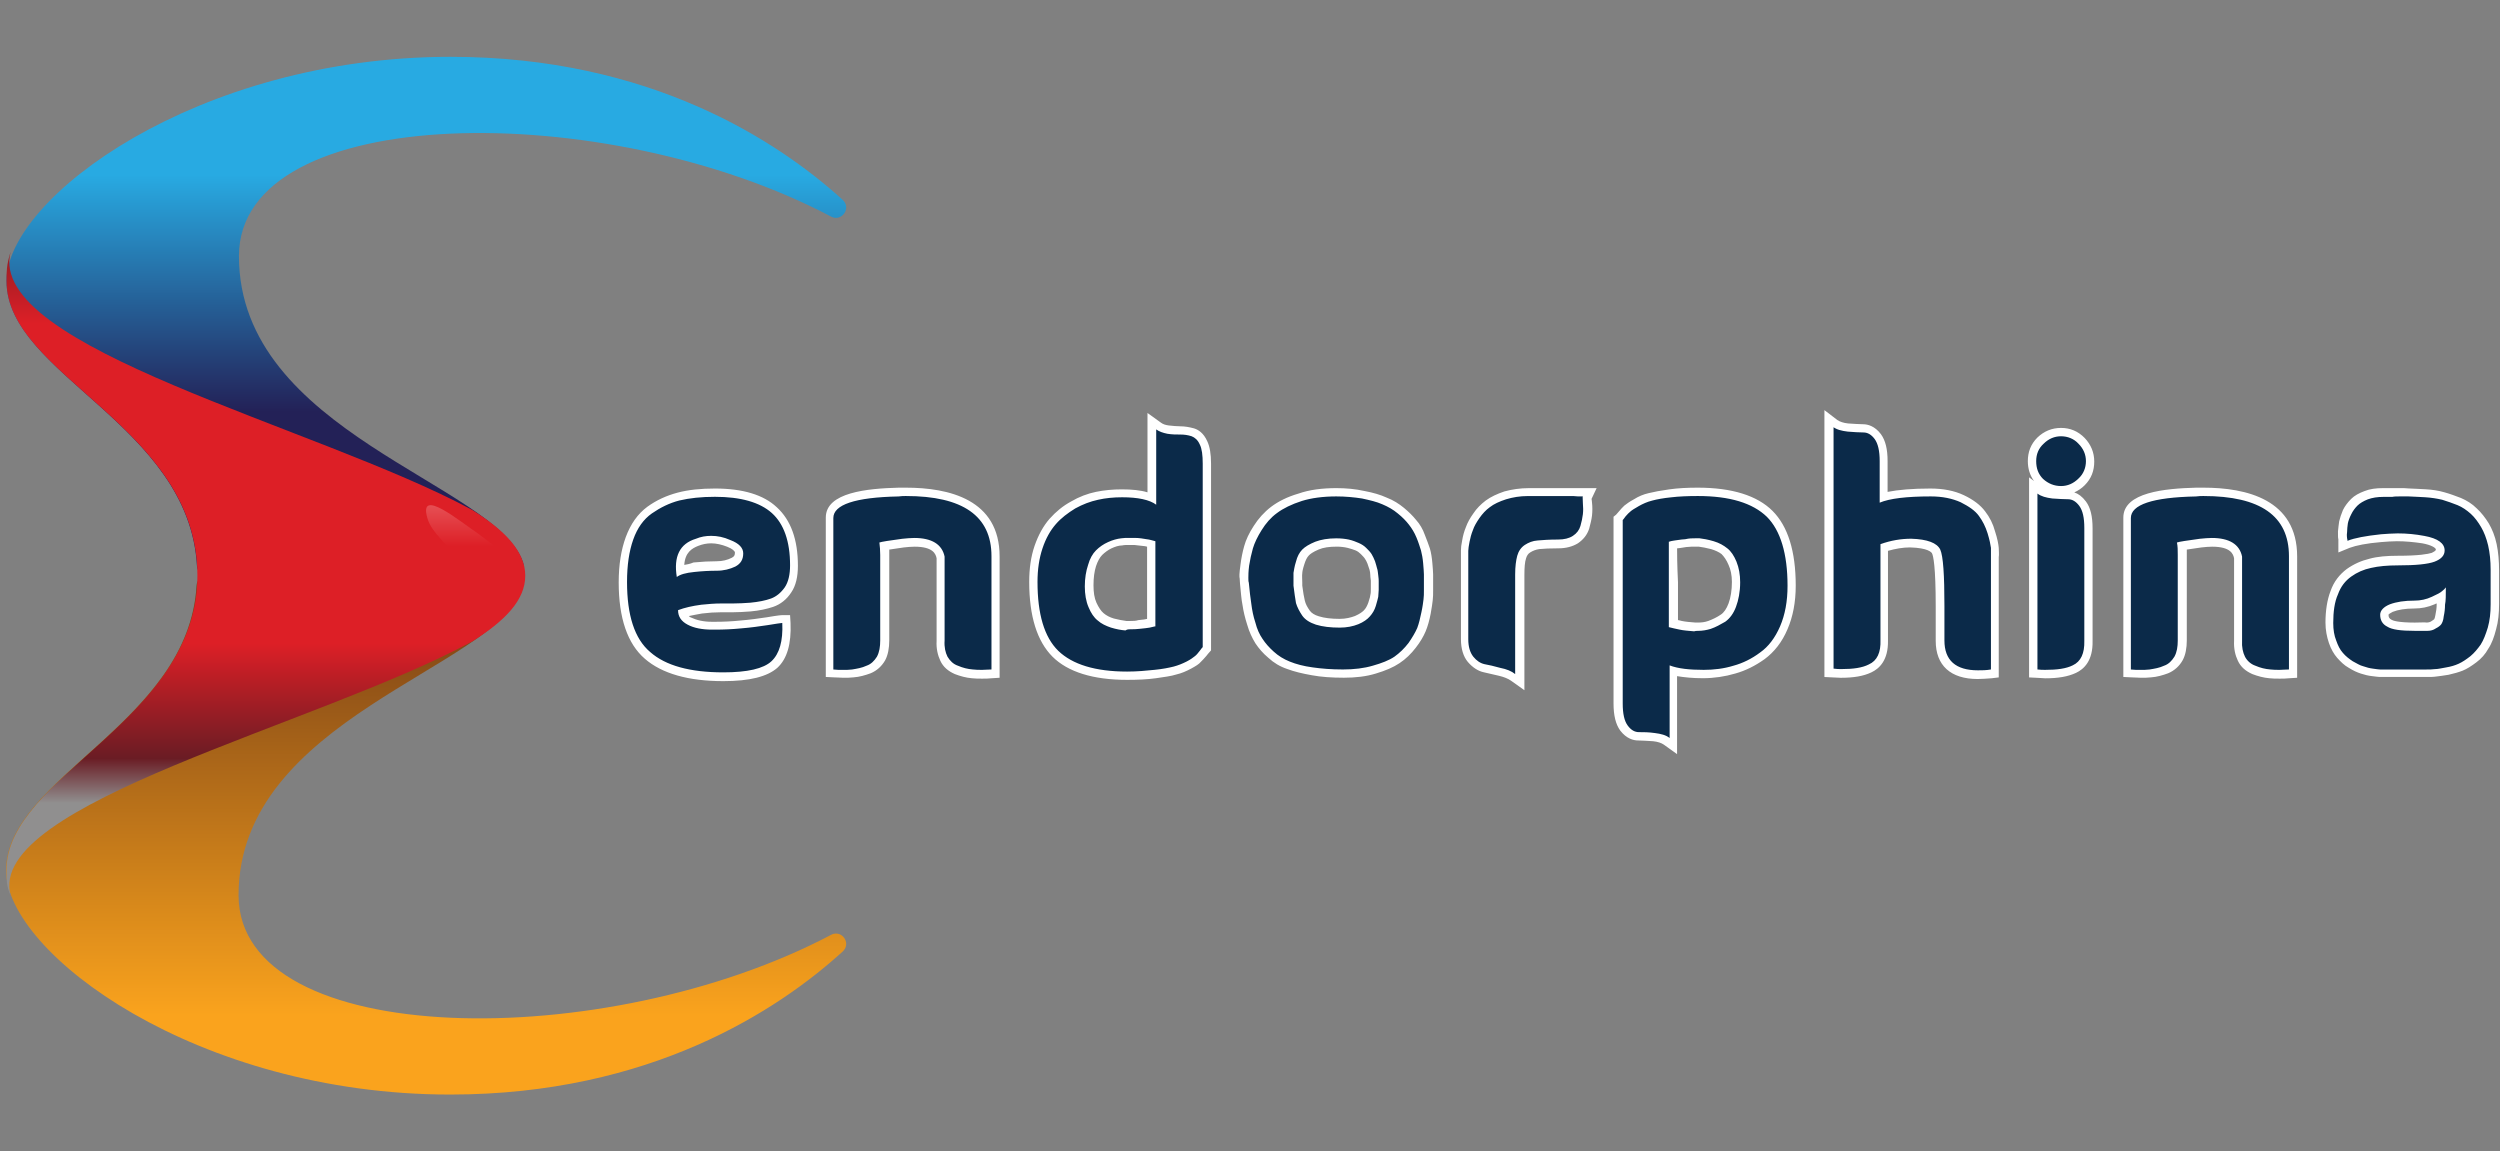 <?xml version="1.0" encoding="utf-8"?>
<!-- Generator: Adobe Illustrator 16.0.0, SVG Export Plug-In . SVG Version: 6.00 Build 0)  -->
<!DOCTYPE svg PUBLIC "-//W3C//DTD SVG 1.1//EN" "http://www.w3.org/Graphics/SVG/1.1/DTD/svg11.dtd">
<svg version="1.1" id="endorphina" xmlns="http://www.w3.org/2000/svg" xmlns:xlink="http://www.w3.org/1999/xlink" x="0px" y="0px"
	 width="75.99px" height="34.996px" viewBox="0 0 75.99 34.996" enable-background="new 0 0 75.99 34.996" xml:space="preserve">
<rect x="0" y="0" width="75.99" height="34.996" fill="#808080" stroke="none"/>
<g id="endorphina_1_">
	
		<linearGradient id="XMLID_2_" gradientUnits="userSpaceOnUse" x1="5625.162" y1="-7858.781" x2="5625.162" y2="-7557.609" gradientTransform="matrix(0.052 0 0 -0.052 -281.6 -394.024)">
		<stop  offset="0.135" style="stop-color:#232157"/>
		<stop  offset="0.595" style="stop-color:#28AAE2"/>
	</linearGradient>
	<path id="XMLID_935_" fill="url(#XMLID_2_)" d="M25.266,6.586c0.314,0.162,0.619-0.252,0.354-0.506
		C23.65,4.29,19.764,1.727,13.696,1.727C6,1.727,0.197,6.019,0.197,8.541c0,2.837,5.551,4.353,5.79,8.668
		C6,17.374,6.126,17.498,6.291,17.498h9.31c0.215,0,0.366-0.214,0.291-0.416c-0.833-2.396-8.629-3.925-8.629-9.298
		C7.263,3.078,18.416,2.965,25.266,6.586z"/>
	
		<linearGradient id="XMLID_3_" gradientUnits="userSpaceOnUse" x1="5625.036" y1="7508.429" x2="5625.036" y2="7813.549" gradientTransform="matrix(0.052 0 0 0.052 -281.6 -375.444)">
		<stop  offset="0" style="stop-color:#908F8F"/>
		<stop  offset="0" style="stop-color:#908F8F"/>
		<stop  offset="0" style="stop-color:#572614"/>
		<stop  offset="1" style="stop-color:#FAA31D"/>
	</linearGradient>
	<path id="XMLID_936_" fill="url(#XMLID_3_)" d="M25.266,28.413c0.314-0.164,0.619,0.25,0.354,0.504
		c-1.969,1.793-5.855,4.353-11.936,4.353c-7.696,0-13.5-4.292-13.5-6.813c0-2.838,5.552-4.466,5.792-8.668
		c0.012-0.163,0.139-0.29,0.302-0.29h9.312c0.214,0,0.366,0.215,0.29,0.417c-0.833,2.397-8.629,3.925-8.629,9.298
		C7.263,31.919,18.416,32.032,25.266,28.413z"/>
	
		<linearGradient id="XMLID_4_" gradientUnits="userSpaceOnUse" x1="5532.024" y1="7689.483" x2="5532.024" y2="7316.015" gradientTransform="matrix(0.052 0 0 0.052 -281.6 -375.444)">
		<stop  offset="0" style="stop-color:#908F8F"/>
		<stop  offset="0.07" style="stop-color:#6A1C24"/>
		<stop  offset="0.25" style="stop-color:#DD1F26"/>
		<stop  offset="0.75" style="stop-color:#DD1F26"/>
		<stop  offset="0.93" style="stop-color:#6A1C24"/>
	</linearGradient>
	<path id="XMLID_937_" fill="url(#XMLID_4_)" d="M0.323,7.656C0.197,8.038,0.197,8.29,0.197,8.541C0.197,11.444,6,12.958,6,17.498
		c0,4.417-5.803,6.057-5.803,8.958c0,0.254,0,0.503,0.125,0.757c-0.756-2.776,9.323-5.171,13.991-7.695
		c0.013,0,0.013-0.012,0.026-0.012c1.009-0.631,1.627-1.262,1.627-2.008c0-0.743-0.63-1.386-1.627-2.007
		c-0.013,0-0.013-0.012-0.026-0.012C9.634,12.958-0.434,10.56,0.323,7.656z"/>
	
		<linearGradient id="XMLID_5_" gradientUnits="userSpaceOnUse" x1="5650.301" y1="7539.374" x2="5650.301" y2="7462.957" gradientTransform="matrix(0.052 0 0 0.052 -281.6 -375.444)">
		<stop  offset="0" style="stop-color:#DD1F26"/>
		<stop  offset="1" style="stop-color:#F9B8B8"/>
	</linearGradient>
	<path id="XMLID_938_" fill="url(#XMLID_5_)" d="M13.482,19.025c-0.454,0.706,0.466,0.113,1.059-0.202
		c0.013,0,0.013-0.012,0.013-0.012c0.644-0.405,1.047-0.808,1.047-1.287c0-0.48-0.403-0.81-1.047-1.287l-0.013-0.012
		c-0.554-0.367-1.829-1.44-1.552-0.48C13.255,16.678,14.857,16.917,13.482,19.025z"/>
	<g id="XMLID_1390_">
		<path id="XMLID_381_" fill="#0B2A49" d="M50.662,22.531c-0.088-0.062-0.229-0.113-0.391-0.125
			c-0.176-0.012-0.342-0.025-0.469-0.025c-0.174,0-0.314-0.087-0.441-0.252c-0.113-0.162-0.174-0.402-0.174-0.746v-5.638
			l0.037-0.037c0.012-0.015,0.037-0.038,0.074-0.102c0.063-0.077,0.113-0.127,0.166-0.176c0.049-0.038,0.137-0.102,0.264-0.18
			c0.127-0.075,0.277-0.136,0.428-0.174c0.152-0.037,0.354-0.075,0.607-0.104c0.252-0.037,0.541-0.047,0.844-0.047
			c0.998,0,1.742,0.226,2.184,0.668c0.439,0.44,0.668,1.172,0.668,2.182c0,0.491-0.074,0.92-0.24,1.272
			c-0.162,0.367-0.379,0.659-0.656,0.847c-0.264,0.188-0.555,0.339-0.855,0.429c-0.305,0.09-0.619,0.142-0.945,0.142
			c-0.367,0-0.67-0.028-0.908-0.09v2.282L50.662,22.531z M50.854,18.95c0.074,0.012,0.135,0.037,0.211,0.052
			c0.115,0.01,0.254,0.037,0.43,0.047c0.039,0,0.064,0,0.102,0c0.127,0,0.24-0.01,0.354-0.047c0.139-0.052,0.277-0.115,0.404-0.202
			c0.113-0.075,0.213-0.217,0.289-0.394c0.076-0.188,0.113-0.428,0.113-0.705c0-0.215-0.037-0.417-0.113-0.567
			c-0.076-0.165-0.152-0.277-0.24-0.367c-0.086-0.075-0.213-0.139-0.363-0.188c-0.166-0.052-0.305-0.075-0.406-0.075
			c-0.037,0-0.074,0-0.111,0c-0.09,0-0.18,0-0.293,0.012c-0.164,0.012-0.264,0.026-0.301,0.038c-0.025,0-0.051,0.012-0.074,0.012
			c0,0.127,0,0.442,0,1.148V18.95z M46.006,20.602c-0.1-0.075-0.24-0.127-0.402-0.176c-0.176-0.05-0.342-0.088-0.469-0.113
			c-0.164-0.026-0.301-0.125-0.414-0.266c-0.115-0.151-0.178-0.354-0.178-0.617v-2.536c0-0.037,0-0.089,0-0.164
			c0-0.076,0.014-0.165,0.037-0.292c0.025-0.125,0.051-0.25,0.104-0.377c0.049-0.127,0.113-0.254,0.211-0.391
			c0.104-0.141,0.217-0.254,0.354-0.367c0.141-0.099,0.314-0.188,0.531-0.251c0.215-0.063,0.443-0.102,0.707-0.102h1.867
			l-0.09,0.165c0,0.012,0,0.061,0.016,0.15c0.012,0.127,0.012,0.254,0,0.367c-0.016,0.112-0.039,0.24-0.076,0.376
			c-0.051,0.153-0.141,0.278-0.277,0.382c-0.141,0.087-0.314,0.136-0.518,0.136c-0.254,0-0.457,0.015-0.594,0.026
			c-0.127,0.012-0.24,0.063-0.328,0.125c-0.09,0.065-0.15,0.141-0.178,0.254c-0.037,0.127-0.049,0.301-0.049,0.529v3.279
			L46.006,20.602z M21.998,20.553c-1.035,0-1.816-0.215-2.309-0.643c-0.506-0.431-0.756-1.186-0.756-2.221
			c0-0.519,0.061-0.96,0.201-1.327c0.139-0.365,0.34-0.654,0.605-0.856c0.264-0.188,0.555-0.33,0.883-0.405
			c0.316-0.075,0.682-0.112,1.109-0.112c0.809,0,1.426,0.176,1.818,0.531c0.391,0.354,0.592,0.918,0.592,1.676
			c0,0.303-0.063,0.543-0.178,0.733c-0.125,0.188-0.289,0.327-0.49,0.391c-0.178,0.062-0.404,0.099-0.656,0.127
			c-0.178,0.01-0.365,0.023-0.543,0.023c-0.063,0-0.139,0-0.201,0c-0.051,0-0.102,0-0.166,0c-0.188,0-0.377,0.015-0.578,0.038
			c-0.229,0.025-0.418,0.063-0.58,0.127c0.023,0.099,0.088,0.177,0.213,0.24c0.178,0.087,0.404,0.137,0.695,0.137h0.088
			c0.264,0,0.529-0.01,0.781-0.038c0.277-0.023,0.557-0.062,0.807-0.099c0.342-0.052,0.43-0.063,0.455-0.063h0.127v0.124
			c0.025,0.582-0.102,1.012-0.365,1.262C23.273,20.438,22.768,20.553,21.998,20.553z M21.607,16.399
			c-0.139,0-0.291,0.028-0.43,0.078c-0.367,0.124-0.529,0.416-0.506,0.858c0.115-0.037,0.24-0.065,0.406-0.089
			c0.238-0.026,0.479-0.038,0.691-0.038c0.189,0,0.367-0.038,0.506-0.113c0.127-0.065,0.178-0.152,0.164-0.291
			c0-0.113-0.102-0.215-0.314-0.29C21.959,16.438,21.783,16.399,21.607,16.399z M34.248,20.541c-0.996,0-1.74-0.229-2.182-0.669
			c-0.443-0.442-0.67-1.176-0.67-2.183c0-0.391,0.051-0.746,0.164-1.062c0.102-0.315,0.252-0.581,0.43-0.783
			c0.176-0.2,0.391-0.365,0.631-0.504c0.24-0.127,0.479-0.226,0.719-0.277c0.238-0.05,0.492-0.075,0.756-0.075
			c0.393,0,0.697,0.052,0.908,0.139v-2.322l0.203,0.153c0.074,0.049,0.178,0.087,0.303,0.113c0.139,0.012,0.266,0.026,0.365,0.026
			c0.127,0,0.254,0.023,0.381,0.061c0.137,0.052,0.25,0.153,0.326,0.315c0.064,0.153,0.102,0.355,0.102,0.63v5.642l-0.037,0.038
			c-0.014,0.012-0.037,0.037-0.076,0.099c-0.064,0.078-0.113,0.127-0.164,0.179c-0.053,0.05-0.139,0.099-0.266,0.174
			c-0.125,0.078-0.275,0.127-0.428,0.165c-0.154,0.038-0.355,0.075-0.605,0.104C34.842,20.526,34.564,20.541,34.248,20.541z
			 M34.313,16.451c-0.076,0-0.15,0-0.217,0.015c-0.113,0.012-0.24,0.049-0.365,0.099c-0.125,0.052-0.229,0.127-0.314,0.229
			c-0.088,0.087-0.164,0.214-0.215,0.391c-0.063,0.176-0.088,0.378-0.088,0.618c0,0.226,0.037,0.417,0.1,0.579
			c0.064,0.165,0.152,0.277,0.24,0.367c0.102,0.089,0.215,0.15,0.365,0.188c0.152,0.052,0.291,0.076,0.404,0.076
			c0.053,0,0.09,0,0.139,0c0.078,0,0.164,0,0.252-0.01c0.18-0.015,0.266-0.04,0.303-0.04c0.027,0,0.051-0.012,0.078-0.012
			c0-0.127,0-0.442,0-1.148v-1.249c-0.051-0.012-0.115-0.026-0.164-0.038c-0.09-0.012-0.217-0.025-0.354-0.037
			C34.426,16.451,34.373,16.451,34.313,16.451z M60.1,20.503c-0.367,0-0.656-0.089-0.857-0.269
			c-0.201-0.174-0.305-0.439-0.305-0.767v-1.05c0.014-1.147-0.063-1.538-0.125-1.663c-0.076-0.153-0.342-0.24-0.783-0.252
			c-0.264,0-0.527,0.05-0.795,0.137v2.828c0.014,0.428-0.125,0.72-0.43,0.856c-0.213,0.102-0.518,0.15-0.881,0.15
			c-0.076,0-0.164,0-0.24-0.009l-0.113-0.015v-7.734l0.199,0.139c0.09,0.061,0.229,0.113,0.393,0.127
			c0.178,0.012,0.342,0.023,0.469,0.023c0.174,0,0.316,0.089,0.439,0.254c0.115,0.163,0.178,0.402,0.178,0.744v1.096
			c0.328-0.087,0.795-0.136,1.426-0.136c0.367,0,0.693,0.061,0.959,0.188c0.264,0.127,0.467,0.278,0.594,0.454
			c0.125,0.163,0.211,0.354,0.277,0.567c0.061,0.217,0.1,0.367,0.1,0.466c0.014,0.104,0.014,0.19,0,0.266v3.546l-0.113,0.015
			C60.363,20.489,60.227,20.503,60.1,20.503z M69.309,20.475c-0.113,0-0.215,0-0.301-0.009c-0.166-0.015-0.33-0.052-0.48-0.116
			c-0.18-0.063-0.303-0.176-0.379-0.341c-0.076-0.15-0.115-0.327-0.102-0.556v-2.521c-0.023-0.127-0.113-0.454-0.795-0.454
			c-0.1,0-0.227,0.012-0.338,0.025c-0.316,0.038-0.48,0.062-0.57,0.087c0.014,0.088,0.014,0.177,0.014,0.278v2.6
			c0.012,0.214-0.025,0.404-0.113,0.541c-0.088,0.15-0.215,0.266-0.381,0.341c-0.15,0.064-0.314,0.102-0.479,0.116
			c-0.088,0.009-0.189,0.009-0.303,0.009c-0.088,0-0.176,0-0.277-0.009l-0.113-0.015V15.72c0-0.506,0.668-0.755,2.107-0.783
			c0.076,0,0.139,0,0.213,0c1.805,0,2.725,0.658,2.725,1.957v3.558l-0.113,0.015C69.486,20.475,69.398,20.475,69.309,20.475z
			 M29.869,20.475c-0.111,0-0.213,0-0.301-0.009c-0.164-0.015-0.328-0.052-0.48-0.116c-0.176-0.063-0.303-0.176-0.377-0.341
			c-0.078-0.15-0.115-0.327-0.102-0.556v-2.521c-0.025-0.127-0.115-0.454-0.795-0.454c-0.102,0-0.229,0.012-0.342,0.025
			c-0.314,0.038-0.479,0.062-0.566,0.087c0.012,0.088,0.012,0.177,0.012,0.278v2.6c0.014,0.214-0.025,0.404-0.113,0.541
			c-0.088,0.15-0.215,0.266-0.379,0.341c-0.15,0.064-0.314,0.102-0.479,0.116c-0.09,0.009-0.189,0.009-0.303,0.009
			c-0.088,0-0.176,0-0.277-0.009l-0.115-0.015V15.72c0-0.506,0.67-0.755,2.107-0.783c0.076,0,0.139,0,0.215,0
			c1.805,0,2.725,0.658,2.725,1.957v3.558l-0.113,0.015C30.047,20.475,29.959,20.475,29.869,20.475z M62.17,20.475
			c-0.078,0-0.164,0-0.24-0.009l-0.115-0.015v-5.715l0.203,0.139c0.086,0.062,0.229,0.113,0.391,0.127
			c0.176,0.012,0.34,0.023,0.467,0.023c0.174,0,0.316,0.09,0.443,0.254c0.113,0.163,0.174,0.402,0.174,0.744v3.43
			c0.014,0.429-0.127,0.721-0.428,0.859C62.838,20.426,62.535,20.475,62.17,20.475L62.17,20.475z M72.451,20.475
			c-0.027,0-0.051,0-0.104,0c-0.037,0-0.113-0.009-0.225-0.023c-0.113-0.014-0.215-0.037-0.316-0.075s-0.213-0.09-0.34-0.165
			c-0.125-0.075-0.238-0.176-0.328-0.277c-0.09-0.113-0.164-0.252-0.227-0.416c-0.064-0.177-0.088-0.365-0.088-0.567
			c0-0.367,0.049-0.668,0.137-0.923c0.104-0.263,0.254-0.466,0.441-0.604c0.191-0.139,0.404-0.239,0.645-0.289
			c0.227-0.052,0.504-0.075,0.834-0.075c0.529,0,0.893-0.038,1.072-0.104c0.211-0.075,0.211-0.174,0.211-0.212
			c0-0.179-0.277-0.266-0.516-0.315c-0.25-0.052-0.518-0.077-0.795-0.077c-0.162,0-0.326,0.012-0.49,0.025
			c-0.455,0.038-0.781,0.102-0.998,0.188l-0.178,0.063v-0.19c0-0.01,0-0.023-0.012-0.047c0-0.028-0.014-0.078-0.014-0.217
			c0-0.099,0.014-0.188,0.025-0.277c0.012-0.09,0.051-0.188,0.102-0.302c0.053-0.115,0.127-0.228,0.217-0.304
			c0.088-0.087,0.211-0.152,0.365-0.214c0.15-0.052,0.326-0.089,0.516-0.089h0.266c0.076,0,0.164,0,0.252,0s0.178,0,0.266,0
			c0.176,0.014,0.352,0.014,0.518,0.025c0.176,0.012,0.363,0.038,0.529,0.087c0.164,0.052,0.328,0.104,0.48,0.165
			c0.164,0.063,0.314,0.165,0.441,0.292c0.125,0.124,0.252,0.264,0.338,0.428c0.102,0.165,0.18,0.365,0.229,0.593
			c0.051,0.227,0.076,0.492,0.076,0.77v1.033c0,0.266-0.025,0.518-0.088,0.734c-0.064,0.226-0.141,0.402-0.229,0.555
			c-0.086,0.137-0.201,0.277-0.34,0.377c-0.139,0.112-0.264,0.188-0.377,0.239c-0.115,0.052-0.254,0.09-0.404,0.128
			c-0.15,0.023-0.266,0.052-0.354,0.052c-0.074,0.009-0.178,0.009-0.291,0.009H72.451z M74.217,18.131
			c-0.053,0.038-0.127,0.076-0.252,0.125c-0.176,0.075-0.365,0.113-0.566,0.113c-0.293,0-0.533,0.037-0.707,0.101
			c-0.217,0.09-0.217,0.177-0.217,0.203c0,0.112,0.053,0.202,0.15,0.263c0.076,0.052,0.279,0.104,0.773,0.104
			c0.164,0,0.301,0,0.391,0c0.074,0,0.139-0.027,0.201-0.052c0.088-0.052,0.113-0.075,0.125-0.089c0,0,0.025-0.038,0.049-0.174
			c0.029-0.115,0.041-0.229,0.041-0.344C74.205,18.306,74.217,18.23,74.217,18.131z M40.809,20.475
			c-0.354,0-0.668-0.023-0.945-0.061c-0.279-0.053-0.518-0.102-0.719-0.18c-0.201-0.075-0.381-0.188-0.531-0.314
			c-0.15-0.137-0.277-0.278-0.367-0.414c-0.1-0.142-0.174-0.315-0.238-0.532c-0.063-0.202-0.1-0.391-0.127-0.579
			c-0.025-0.176-0.049-0.404-0.074-0.645c0-0.037-0.012-0.087-0.012-0.15c0-0.075,0-0.202,0.023-0.391
			c0.025-0.188,0.063-0.379,0.113-0.541c0.051-0.179,0.152-0.381,0.277-0.584c0.141-0.211,0.305-0.402,0.494-0.555
			c0.201-0.15,0.465-0.278,0.795-0.391c0.326-0.099,0.705-0.15,1.109-0.15c0.287,0,0.566,0.025,0.805,0.063
			c0.256,0.049,0.469,0.112,0.646,0.19c0.188,0.075,0.352,0.174,0.49,0.301c0.139,0.113,0.266,0.24,0.355,0.354
			c0.1,0.112,0.174,0.266,0.238,0.428c0.063,0.153,0.115,0.292,0.139,0.405c0.037,0.112,0.063,0.254,0.076,0.416
			c0.014,0.153,0.025,0.266,0.025,0.341s0,0.177,0,0.302c0,0.112,0,0.179,0,0.19c0,0.101,0,0.2-0.012,0.277
			c-0.014,0.087-0.027,0.214-0.064,0.402c-0.037,0.19-0.078,0.354-0.139,0.506c-0.063,0.153-0.15,0.315-0.291,0.478
			c-0.125,0.179-0.287,0.33-0.467,0.442c-0.176,0.113-0.404,0.217-0.691,0.292C41.465,20.426,41.15,20.475,40.809,20.475z
			 M40.633,16.503c-0.24,0-0.443,0.038-0.594,0.099c-0.15,0.066-0.277,0.128-0.34,0.203c-0.064,0.075-0.127,0.179-0.164,0.314
			c-0.037,0.142-0.063,0.24-0.063,0.315s0,0.179,0,0.304v0.087c0.012,0.202,0.037,0.367,0.074,0.494
			c0.025,0.113,0.088,0.227,0.162,0.339c0.078,0.104,0.191,0.179,0.344,0.229c0.162,0.049,0.391,0.075,0.668,0.075
			c0.203,0,0.377-0.026,0.518-0.087c0.137-0.063,0.24-0.127,0.303-0.202s0.111-0.177,0.15-0.278
			c0.051-0.139,0.064-0.216,0.064-0.254c0-0.062,0.01-0.125,0.01-0.188v-0.251c0-0.038,0-0.102-0.01-0.177
			c0-0.075-0.014-0.139-0.027-0.188c-0.01-0.052-0.037-0.127-0.061-0.202c-0.027-0.075-0.053-0.127-0.09-0.179
			c-0.037-0.05-0.09-0.113-0.137-0.162c-0.066-0.05-0.127-0.102-0.191-0.14c-0.076-0.037-0.164-0.063-0.266-0.089
			C40.871,16.515,40.76,16.503,40.633,16.503z M62.648,14.898c-0.24,0-0.455-0.087-0.631-0.249
			c-0.178-0.179-0.252-0.393-0.252-0.633c0-0.238,0.086-0.454,0.264-0.619c0.178-0.174,0.379-0.264,0.619-0.264
			c0.238,0,0.453,0.089,0.617,0.264c0.178,0.179,0.264,0.381,0.264,0.619c0,0.24-0.086,0.455-0.264,0.619
			C63.102,14.812,62.898,14.898,62.648,14.898z"/>
		<path id="XMLID_349_" fill="#FFFFFF" d="M55.709,12.969c0.113,0.089,0.264,0.127,0.453,0.15c0.191,0.014,0.342,0.026,0.479,0.026
			c0.127,0,0.24,0.063,0.344,0.203c0.098,0.139,0.15,0.353,0.15,0.668v1.263c0.301-0.127,0.818-0.19,1.553-0.19
			c0.354,0,0.654,0.063,0.908,0.177c0.25,0.127,0.439,0.254,0.555,0.416c0.113,0.153,0.201,0.327,0.264,0.529
			c0.063,0.203,0.09,0.354,0.102,0.442c0,0.102,0,0.177,0,0.252v3.444c-0.139,0.026-0.277,0.026-0.393,0.026
			c-0.68,0-1.021-0.304-1.021-0.908c0-0.266,0-0.607,0-1.05c0-0.932-0.037-1.513-0.127-1.713c-0.1-0.202-0.391-0.314-0.881-0.329
			c-0.314,0-0.621,0.052-0.936,0.165v2.912c0.014,0.379-0.1,0.631-0.354,0.744c-0.201,0.104-0.479,0.141-0.832,0.141
			c-0.076,0-0.15,0-0.24-0.014v-7.355 M35.131,13.044c0.102,0.075,0.217,0.113,0.354,0.141c0.141,0.023,0.266,0.023,0.391,0.023
			c0.115,0,0.229,0.014,0.344,0.052c0.098,0.038,0.188,0.113,0.248,0.25c0.066,0.127,0.09,0.33,0.09,0.583v5.576
			c-0.012,0.012-0.037,0.038-0.09,0.113c-0.049,0.061-0.098,0.127-0.15,0.164c-0.049,0.038-0.127,0.1-0.252,0.163
			s-0.252,0.115-0.391,0.152c-0.152,0.038-0.34,0.075-0.58,0.099c-0.252,0.026-0.529,0.053-0.834,0.053
			c-0.971,0-1.664-0.217-2.094-0.631c-0.428-0.419-0.631-1.125-0.631-2.094c0-0.382,0.051-0.721,0.152-1.021
			c0.102-0.306,0.24-0.546,0.404-0.734c0.162-0.188,0.365-0.339,0.592-0.479c0.227-0.125,0.455-0.212,0.695-0.264
			c0.227-0.052,0.477-0.075,0.73-0.075c0.48,0,0.834,0.075,1.035,0.226v-2.296 M34.361,19.127c0.088,0,0.176,0,0.266-0.012
			c0.15-0.015,0.252-0.026,0.316-0.038c0.061-0.014,0.111-0.028,0.164-0.038h0.012c0,0,0-0.418,0-1.251v-1.337
			c-0.088-0.023-0.176-0.052-0.266-0.061c-0.1-0.015-0.215-0.04-0.367-0.04c-0.061,0-0.125,0-0.174,0c-0.076,0-0.15,0-0.229,0.012
			c-0.125,0.014-0.266,0.052-0.402,0.115c-0.141,0.063-0.266,0.15-0.367,0.252c-0.102,0.101-0.189,0.254-0.24,0.441
			c-0.063,0.188-0.1,0.405-0.1,0.654c0,0.24,0.037,0.457,0.113,0.631c0.074,0.179,0.164,0.315,0.277,0.404
			c0.113,0.102,0.252,0.165,0.404,0.217c0.164,0.05,0.303,0.075,0.441,0.087C34.26,19.127,34.313,19.127,34.361,19.127
			 M62.648,13.261c0.201,0,0.393,0.076,0.529,0.226c0.15,0.15,0.227,0.33,0.227,0.529c0,0.203-0.076,0.393-0.227,0.53
			c-0.152,0.15-0.328,0.228-0.529,0.228c-0.215,0-0.391-0.077-0.545-0.214c-0.15-0.15-0.211-0.329-0.211-0.543
			c0-0.214,0.074-0.391,0.225-0.529C62.27,13.336,62.447,13.261,62.648,13.261 M61.93,15.002c0.113,0.087,0.264,0.125,0.451,0.15
			c0.191,0.012,0.342,0.023,0.48,0.023c0.127,0,0.24,0.066,0.342,0.203c0.102,0.141,0.152,0.353,0.152,0.668v3.433
			c0.01,0.379-0.104,0.631-0.355,0.746c-0.199,0.099-0.477,0.136-0.83,0.136c-0.078,0-0.152,0-0.24-0.012V15.002 M66.975,15.077
			c1.729,0,2.6,0.604,2.6,1.828v3.444c-0.102,0-0.191,0.012-0.277,0.012c-0.102,0-0.203,0-0.289-0.012
			c-0.154-0.012-0.305-0.049-0.457-0.115c-0.137-0.047-0.25-0.15-0.314-0.274c-0.063-0.128-0.1-0.29-0.088-0.492v-2.045v-0.025
			v-0.48c-0.076-0.376-0.393-0.566-0.92-0.566c-0.113,0-0.229,0.012-0.367,0.025c-0.391,0.052-0.631,0.09-0.693,0.113
			c0.025,0.112,0.025,0.24,0.025,0.379v2.6c0,0.188-0.025,0.353-0.102,0.492c-0.078,0.124-0.176,0.228-0.314,0.274
			c-0.139,0.066-0.289,0.09-0.443,0.115c-0.086,0.012-0.189,0.012-0.289,0.012c-0.09,0-0.176,0-0.277-0.012v-4.604
			c0-0.404,0.654-0.63,1.98-0.656C66.838,15.077,66.914,15.077,66.975,15.077 M27.535,15.077c1.73,0,2.602,0.604,2.602,1.828v3.444
			c-0.102,0-0.189,0.012-0.279,0.012c-0.1,0-0.201,0-0.289-0.012c-0.152-0.012-0.303-0.049-0.455-0.115
			c-0.139-0.047-0.24-0.15-0.314-0.274c-0.064-0.128-0.102-0.29-0.088-0.492v-2.045v-0.025v-0.48
			c-0.078-0.376-0.393-0.566-0.922-0.566c-0.115,0-0.227,0.012-0.365,0.025c-0.393,0.052-0.631,0.09-0.695,0.113
			c0.014,0.112,0.025,0.24,0.025,0.379v2.6c0,0.188-0.025,0.353-0.1,0.492c-0.078,0.124-0.178,0.228-0.316,0.274
			c-0.139,0.066-0.291,0.09-0.441,0.115c-0.088,0.012-0.189,0.012-0.289,0.012c-0.09,0-0.178,0-0.279-0.012v-4.604
			c0-0.404,0.656-0.63,1.98-0.656C27.398,15.077,27.473,15.077,27.535,15.077 M51.607,15.077c0.973,0,1.666,0.214,2.098,0.631
			c0.414,0.414,0.629,1.122,0.629,2.094c0,0.48-0.076,0.883-0.227,1.237c-0.154,0.354-0.355,0.617-0.605,0.793
			c-0.254,0.191-0.531,0.327-0.809,0.402c-0.291,0.09-0.594,0.127-0.908,0.127c-0.43,0-0.781-0.037-1.035-0.136v2.207
			c-0.113-0.09-0.264-0.127-0.453-0.151c-0.189-0.027-0.344-0.027-0.479-0.027c-0.129,0-0.24-0.062-0.342-0.2
			s-0.152-0.355-0.152-0.671v-5.576c0,0,0.037-0.037,0.088-0.113c0.053-0.061,0.102-0.112,0.15-0.15
			c0.039-0.037,0.127-0.089,0.256-0.164c0.111-0.062,0.25-0.128,0.404-0.165c0.137-0.038,0.338-0.075,0.578-0.099
			C51.027,15.089,51.305,15.077,51.607,15.077 M51.607,19.176c0.139,0,0.266-0.023,0.393-0.061c0.152-0.052,0.287-0.128,0.441-0.217
			c0.139-0.099,0.252-0.252,0.326-0.452c0.076-0.202,0.127-0.456,0.127-0.745c0-0.24-0.037-0.44-0.113-0.631
			c-0.074-0.177-0.164-0.315-0.277-0.402c-0.113-0.09-0.24-0.165-0.416-0.217s-0.314-0.075-0.43-0.089c-0.039,0-0.076,0-0.125,0
			c-0.088,0-0.191,0-0.305,0.028c-0.164,0.009-0.277,0.037-0.314,0.037c-0.037,0.01-0.1,0.01-0.176,0.038h-0.012
			c0,0,0,0.414,0,1.247v1.351c0.098,0.025,0.213,0.052,0.328,0.075c0.113,0.025,0.264,0.037,0.439,0.052
			C51.533,19.176,51.57,19.176,51.607,19.176 M72.955,15.089c0.09,0,0.164,0,0.252,0c0.176,0.012,0.342,0.012,0.518,0.026
			c0.176,0.012,0.342,0.037,0.506,0.075c0.162,0.052,0.314,0.101,0.467,0.164c0.15,0.062,0.277,0.151,0.404,0.264
			c0.125,0.113,0.225,0.255,0.314,0.405c0.088,0.15,0.162,0.339,0.213,0.555c0.051,0.227,0.076,0.466,0.076,0.744v0.063v0.063v0.075
			v0.062v0.077v0.075v0.087v0.104v0.099v0.113v0.153v0.075c0,0.266-0.025,0.491-0.086,0.708c-0.066,0.212-0.127,0.376-0.217,0.518
			c-0.09,0.125-0.188,0.249-0.314,0.353c-0.129,0.1-0.24,0.175-0.354,0.227s-0.24,0.089-0.379,0.112
			c-0.15,0.026-0.252,0.052-0.342,0.052c-0.074,0.012-0.174,0.012-0.277,0.012h-1.299c-0.023,0-0.051,0-0.09,0
			c-0.037,0-0.113-0.012-0.211-0.025c-0.104-0.012-0.203-0.038-0.307-0.075c-0.098-0.023-0.199-0.09-0.314-0.15
			c-0.113-0.075-0.213-0.151-0.301-0.255c-0.09-0.099-0.15-0.226-0.203-0.376c-0.061-0.15-0.09-0.329-0.09-0.532
			c0-0.338,0.039-0.642,0.143-0.87c0.086-0.24,0.225-0.414,0.402-0.541c0.176-0.127,0.379-0.217,0.604-0.264
			c0.229-0.052,0.494-0.077,0.811-0.077c0.555,0,0.92-0.038,1.121-0.113c0.203-0.078,0.305-0.19,0.305-0.341
			c0-0.215-0.203-0.367-0.619-0.442c-0.266-0.05-0.529-0.076-0.807-0.076c-0.166,0-0.33,0.015-0.504,0.026
			c-0.469,0.05-0.811,0.113-1.023,0.2c0-0.01,0-0.038-0.012-0.075c0-0.023-0.016-0.087,0-0.188c0-0.09,0.012-0.177,0.023-0.264
			c0.014-0.075,0.051-0.179,0.102-0.277c0.049-0.104,0.115-0.19,0.189-0.266c0.076-0.076,0.189-0.14,0.316-0.191
			c0.135-0.049,0.289-0.075,0.479-0.075c0.063,0,0.137,0,0.264,0C72.779,15.089,72.865,15.089,72.955,15.089 M74.344,17.854
			c-0.025,0.038-0.064,0.075-0.113,0.113c-0.051,0.049-0.152,0.099-0.314,0.174c-0.166,0.078-0.344,0.115-0.518,0.115
			c-0.316,0-0.557,0.038-0.758,0.113c-0.189,0.077-0.293,0.19-0.293,0.315c0,0.164,0.066,0.289,0.217,0.364
			c0.137,0.09,0.414,0.127,0.834,0.127c0.174,0,0.301,0,0.391,0c0.088,0,0.176-0.023,0.25-0.075
			c0.076-0.037,0.141-0.089,0.166-0.127s0.063-0.113,0.074-0.24c0.027-0.124,0.039-0.237,0.039-0.353
			C74.344,18.268,74.344,18.092,74.344,17.854 M48.113,15.089c-0.014,0.012,0,0.075,0,0.202c0.012,0.125,0.012,0.238,0,0.342
			c-0.014,0.112-0.037,0.226-0.074,0.353s-0.113,0.226-0.229,0.302c-0.113,0.075-0.266,0.112-0.455,0.112
			c-0.262,0-0.465,0.015-0.615,0.028c-0.152,0.01-0.277,0.062-0.393,0.137c-0.113,0.075-0.191,0.19-0.229,0.329
			c-0.037,0.137-0.063,0.327-0.063,0.567v3.028c-0.111-0.09-0.262-0.151-0.453-0.188c-0.191-0.052-0.342-0.09-0.48-0.113
			c-0.125-0.028-0.24-0.104-0.34-0.228c-0.1-0.128-0.152-0.304-0.152-0.53v-2.536c0-0.037,0-0.089,0-0.15
			c0-0.065,0.016-0.153,0.039-0.277c0.023-0.115,0.051-0.229,0.102-0.354c0.037-0.115,0.111-0.239,0.199-0.367
			c0.09-0.127,0.189-0.239,0.314-0.329c0.127-0.099,0.293-0.174,0.494-0.24c0.203-0.061,0.418-0.099,0.668-0.099
			c0.418,0,0.732,0,0.936,0c0.199,0,0.314,0,0.326,0c0.014,0,0.053,0,0.113,0C47.898,15.089,47.986,15.089,48.113,15.089
			 M40.617,15.089c0.277,0,0.547,0.026,0.783,0.063c0.24,0.052,0.443,0.099,0.619,0.177c0.178,0.075,0.33,0.162,0.467,0.277
			c0.141,0.113,0.254,0.229,0.34,0.342c0.088,0.112,0.166,0.239,0.229,0.391c0.063,0.15,0.1,0.277,0.137,0.391
			c0.029,0.112,0.053,0.239,0.066,0.39c0.012,0.151,0.023,0.267,0.023,0.342c0,0.077,0,0.177,0,0.289c0,0.113,0,0.179,0,0.19
			c0,0.102,0,0.19-0.012,0.278c-0.012,0.087-0.025,0.214-0.064,0.391c-0.037,0.176-0.074,0.341-0.127,0.479
			c-0.061,0.139-0.15,0.289-0.264,0.454c-0.127,0.165-0.266,0.301-0.428,0.417c-0.164,0.112-0.391,0.199-0.658,0.274
			c-0.264,0.078-0.564,0.115-0.908,0.115c-0.354,0-0.654-0.025-0.92-0.063c-0.277-0.037-0.506-0.099-0.695-0.176
			c-0.188-0.075-0.352-0.177-0.49-0.304c-0.139-0.125-0.252-0.252-0.342-0.391c-0.088-0.127-0.164-0.289-0.215-0.492
			c-0.063-0.19-0.1-0.378-0.123-0.566c-0.027-0.179-0.053-0.391-0.076-0.645c-0.014-0.038-0.014-0.088-0.014-0.151
			s0-0.188,0.023-0.366c0.027-0.175,0.066-0.354,0.115-0.527c0.049-0.165,0.139-0.355,0.266-0.556
			c0.125-0.202,0.277-0.381,0.467-0.518c0.188-0.141,0.441-0.266,0.756-0.367C39.852,15.139,40.215,15.089,40.617,15.089
			 M40.721,19.077c0.215,0,0.404-0.038,0.568-0.104c0.152-0.062,0.277-0.15,0.352-0.24c0.078-0.087,0.139-0.188,0.178-0.315
			c0.037-0.124,0.063-0.226,0.074-0.277c0-0.062,0.014-0.137,0.014-0.212c0,0,0-0.037,0-0.104c0-0.061,0-0.112,0-0.15
			c0-0.037,0-0.099-0.014-0.188c-0.012-0.075-0.012-0.15-0.037-0.216c-0.012-0.062-0.037-0.125-0.061-0.212
			c-0.029-0.075-0.066-0.153-0.104-0.217c-0.039-0.061-0.1-0.127-0.164-0.188c-0.063-0.063-0.139-0.112-0.227-0.15
			c-0.088-0.037-0.176-0.075-0.303-0.104c-0.111-0.023-0.238-0.037-0.381-0.037c-0.248,0-0.465,0.037-0.639,0.104
			c-0.18,0.075-0.307,0.15-0.395,0.239c-0.086,0.088-0.152,0.212-0.189,0.365c-0.049,0.15-0.061,0.266-0.076,0.341
			c0,0.087,0,0.188,0,0.315c0,0.038,0,0.062,0,0.075c0.027,0.226,0.053,0.391,0.076,0.529c0.037,0.125,0.104,0.252,0.189,0.379
			c0.088,0.127,0.229,0.214,0.418,0.277C40.203,19.049,40.443,19.077,40.721,19.077 M21.732,15.101c0.783,0,1.363,0.165,1.73,0.494
			c0.363,0.327,0.553,0.856,0.553,1.589c0,0.277-0.051,0.506-0.162,0.67c-0.115,0.162-0.252,0.277-0.418,0.339
			c-0.176,0.063-0.379,0.102-0.631,0.127c-0.176,0.012-0.352,0.023-0.529,0.023c-0.063,0-0.127,0-0.189,0c-0.049,0-0.113,0-0.164,0
			c-0.189,0-0.391,0.015-0.605,0.038c-0.277,0.037-0.506,0.089-0.707,0.165c0,0.202,0.102,0.341,0.291,0.441
			c0.189,0.102,0.441,0.151,0.744,0.151c0.025,0,0.063,0,0.088,0c0.266,0,0.531-0.012,0.795-0.038
			c0.291-0.023,0.557-0.062,0.807-0.099c0.254-0.04,0.404-0.066,0.443-0.066c0.025,0.556-0.088,0.937-0.328,1.163
			c-0.24,0.226-0.732,0.339-1.463,0.339c-1.01,0-1.754-0.203-2.223-0.617c-0.479-0.404-0.705-1.124-0.705-2.131
			c0-0.506,0.063-0.935,0.189-1.29c0.125-0.353,0.314-0.616,0.566-0.793c0.254-0.176,0.531-0.315,0.834-0.393
			C20.963,15.139,21.316,15.101,21.732,15.101 M20.572,17.538c0.1-0.077,0.277-0.127,0.529-0.152
			c0.24-0.026,0.467-0.038,0.682-0.038s0.404-0.049,0.568-0.127c0.164-0.087,0.24-0.214,0.24-0.402c0-0.165-0.127-0.304-0.393-0.404
			c-0.201-0.09-0.391-0.127-0.58-0.127c-0.164,0-0.314,0.025-0.467,0.089C20.66,16.526,20.471,16.917,20.572,17.538 M55.455,12.466
			v0.492v7.38v0.24l0.24,0.012c0.09,0,0.164,0.012,0.254,0.012c0.391,0,0.691-0.049,0.932-0.164c0.24-0.113,0.518-0.365,0.506-0.97
			v-2.725c0.229-0.065,0.453-0.104,0.668-0.104c0.555,0.014,0.656,0.153,0.67,0.179c0.039,0.075,0.113,0.391,0.113,1.614v1.047
			c0,0.746,0.451,1.16,1.275,1.16c0.125,0,0.275-0.012,0.428-0.023l0.213-0.026v-0.229v-3.43c0.014-0.075,0-0.177,0-0.278
			c-0.01-0.112-0.039-0.277-0.113-0.503c-0.061-0.229-0.164-0.431-0.301-0.607c-0.139-0.188-0.354-0.353-0.645-0.491
			s-0.631-0.203-1.021-0.203c-0.541,0-0.973,0.038-1.299,0.102v-0.934c0-0.365-0.064-0.63-0.203-0.821
			c-0.188-0.249-0.404-0.301-0.541-0.301c-0.127,0-0.277-0.014-0.457-0.024c-0.135-0.014-0.25-0.052-0.326-0.104L55.455,12.466
			L55.455,12.466z M34.879,12.553v0.506v1.906c-0.213-0.066-0.48-0.09-0.783-0.09c-0.264,0-0.527,0.023-0.781,0.075
			c-0.252,0.052-0.516,0.15-0.756,0.292c-0.254,0.137-0.467,0.315-0.656,0.527c-0.189,0.216-0.342,0.493-0.455,0.82
			s-0.164,0.694-0.164,1.1c0,1.044,0.24,1.802,0.707,2.271c0.467,0.466,1.236,0.705,2.27,0.705c0.316,0,0.607-0.012,0.871-0.049
			c0.254-0.038,0.467-0.063,0.619-0.113c0.162-0.037,0.314-0.104,0.453-0.179s0.24-0.137,0.293-0.202
			c0.049-0.05,0.113-0.113,0.174-0.188c0.037-0.052,0.063-0.075,0.074-0.09l0.066-0.075V19.67v-5.576
			c0-0.292-0.037-0.518-0.115-0.682c-0.113-0.254-0.277-0.353-0.402-0.391c-0.141-0.038-0.277-0.063-0.418-0.063
			c-0.1,0-0.227-0.012-0.354-0.026c-0.1-0.014-0.174-0.038-0.24-0.089L34.879,12.553L34.879,12.553z M34.361,18.875
			c-0.049,0-0.086,0-0.125,0c-0.113-0.015-0.24-0.038-0.381-0.075c-0.125-0.038-0.227-0.09-0.314-0.165
			c-0.076-0.063-0.15-0.179-0.213-0.315c-0.064-0.141-0.09-0.315-0.09-0.531c0-0.227,0.025-0.414,0.076-0.579
			c0.051-0.15,0.113-0.266,0.188-0.341c0.076-0.075,0.18-0.153,0.279-0.2c0.111-0.052,0.227-0.09,0.328-0.09
			c0.063-0.014,0.139-0.014,0.203-0.014c0.049,0,0.113,0,0.164,0c0.137,0.014,0.24,0.025,0.328,0.037
			c0.025,0,0.037,0.015,0.063,0.015v1.148c0,0.566,0,0.882,0,1.047c-0.037,0.012-0.127,0.025-0.266,0.037
			C34.525,18.875,34.439,18.875,34.361,18.875L34.361,18.875z M62.648,13.007c-0.279,0-0.52,0.101-0.719,0.292
			c-0.203,0.203-0.291,0.442-0.291,0.718c0,0.229,0.063,0.43,0.188,0.605l-0.15-0.113v0.494v5.348v0.24l0.24,0.012
			c0.09,0,0.164,0.015,0.254,0.015c0.391,0,0.691-0.052,0.932-0.165s0.518-0.367,0.504-0.972v-3.419c0-0.367-0.063-0.63-0.201-0.818
			c-0.115-0.153-0.238-0.24-0.355-0.277c0.117-0.052,0.229-0.128,0.316-0.217c0.203-0.202,0.291-0.442,0.291-0.72
			c0-0.277-0.102-0.518-0.291-0.717C63.166,13.108,62.926,13.007,62.648,13.007L62.648,13.007z M66.975,14.823v0.254V14.823
			c-0.076,0-0.137,0-0.215,0c-0.957,0.025-2.219,0.142-2.219,0.908v4.606v0.24l0.24,0.012c0.1,0,0.201,0.012,0.287,0.012
			c0.115,0,0.229,0,0.316-0.012c0.178-0.012,0.354-0.063,0.518-0.124c0.189-0.078,0.342-0.217,0.441-0.394
			c0.09-0.162,0.127-0.379,0.127-0.604V16.88c0-0.062,0-0.125,0-0.175c0.09-0.014,0.24-0.037,0.443-0.065
			c0.111-0.012,0.225-0.023,0.326-0.023c0.566,0,0.643,0.226,0.668,0.353v0.442v0.023v2.045c-0.012,0.24,0.037,0.44,0.115,0.604
			c0.088,0.19,0.238,0.315,0.439,0.405c0.164,0.063,0.342,0.112,0.518,0.127c0.102,0.012,0.201,0.012,0.316,0.012
			c0.086,0,0.189,0,0.289-0.012l0.24-0.015v-0.24v-3.444C69.826,15.176,68.273,14.823,66.975,14.823L66.975,14.823z M27.535,14.823
			v0.254V14.823c-0.074,0-0.137,0-0.213,0c-0.959,0.025-2.221,0.142-2.221,0.908v4.606v0.24l0.238,0.012
			c0.102,0,0.203,0.012,0.291,0.012c0.115,0,0.227,0,0.316-0.012c0.176-0.012,0.352-0.063,0.518-0.124
			c0.189-0.078,0.34-0.217,0.441-0.394c0.088-0.162,0.125-0.379,0.125-0.604V16.88c0-0.062,0-0.125,0-0.175
			c0.09-0.014,0.24-0.037,0.441-0.065c0.113-0.012,0.229-0.023,0.33-0.023c0.566,0,0.643,0.226,0.668,0.353v0.442v0.023v2.045
			c-0.014,0.24,0.037,0.44,0.113,0.604c0.088,0.19,0.238,0.315,0.441,0.405c0.164,0.063,0.34,0.112,0.518,0.127
			c0.1,0.012,0.201,0.012,0.314,0.012c0.09,0,0.189,0,0.291-0.012l0.238-0.015v-0.24v-3.444
			C30.387,15.176,28.836,14.823,27.535,14.823L27.535,14.823z M51.607,14.823c-0.314,0-0.604,0.014-0.869,0.052
			c-0.268,0.038-0.467,0.075-0.619,0.113c-0.166,0.037-0.316,0.101-0.453,0.188c-0.141,0.075-0.227,0.142-0.291,0.191
			c-0.051,0.049-0.113,0.112-0.176,0.19c-0.039,0.049-0.064,0.075-0.076,0.087l-0.078,0.063v0.099v5.576
			c0,0.367,0.066,0.633,0.203,0.823c0.191,0.25,0.404,0.302,0.543,0.302c0.125,0,0.277,0.014,0.455,0.023
			c0.139,0.014,0.254,0.052,0.328,0.104l0.402,0.289v-0.491v-1.88c0.229,0.037,0.48,0.063,0.785,0.063
			c0.338,0,0.68-0.052,0.982-0.142c0.316-0.087,0.617-0.24,0.895-0.439c0.291-0.215,0.531-0.518,0.695-0.908
			c0.164-0.379,0.25-0.821,0.25-1.325c0-1.047-0.238-1.805-0.705-2.272C53.412,15.063,52.643,14.823,51.607,14.823L51.607,14.823z
			 M50.977,16.668c0.039,0,0.115-0.015,0.279-0.04c0.1-0.012,0.201-0.012,0.277-0.012c0.037,0,0.074,0,0.1,0
			c0.102,0.012,0.227,0.037,0.379,0.075c0.125,0.038,0.238,0.09,0.316,0.15c0.074,0.075,0.15,0.179,0.213,0.329
			c0.064,0.137,0.102,0.315,0.102,0.519c0,0.251-0.037,0.479-0.102,0.653c-0.063,0.165-0.139,0.278-0.238,0.342
			c-0.113,0.077-0.24,0.139-0.377,0.19c-0.104,0.037-0.203,0.049-0.307,0.049c-0.023,0-0.061,0-0.086,0
			c-0.162-0.012-0.305-0.025-0.418-0.049c-0.037-0.015-0.074-0.015-0.111-0.026v-1.147C50.977,17.134,50.977,16.83,50.977,16.668
			L50.977,16.668z M72.955,14.837c-0.09,0-0.176,0-0.254,0h-0.264c-0.215,0-0.404,0.024-0.566,0.09
			c-0.166,0.062-0.305,0.137-0.404,0.237c-0.102,0.102-0.191,0.215-0.252,0.342c-0.053,0.127-0.09,0.239-0.113,0.339
			c-0.014,0.089-0.025,0.19-0.037,0.306c0,0.15,0,0.2,0.012,0.24c0,0.023,0,0.023,0,0.023v0.379l0.34-0.14
			c0.203-0.075,0.518-0.139,0.961-0.176c0.162-0.012,0.324-0.026,0.477-0.026c0.266,0,0.518,0.026,0.77,0.063
			c0.277,0.05,0.416,0.139,0.416,0.19c0,0.038-0.074,0.076-0.123,0.1c-0.115,0.037-0.395,0.089-1.035,0.089
			c-0.33,0-0.619,0.023-0.859,0.09c-0.252,0.061-0.479,0.162-0.695,0.315c-0.213,0.162-0.389,0.376-0.49,0.668
			c-0.102,0.264-0.154,0.593-0.154,0.957c0,0.229,0.041,0.431,0.104,0.619s0.152,0.339,0.252,0.454
			c0.102,0.113,0.215,0.229,0.354,0.304c0.139,0.087,0.252,0.137,0.365,0.174c0.115,0.038,0.229,0.066,0.344,0.078
			c0.111,0.012,0.188,0.025,0.225,0.025c0.053,0,0.076,0,0.1,0h1.326c0.113,0,0.215,0,0.301-0.014
			c0.09-0.012,0.203-0.023,0.367-0.052c0.166-0.038,0.303-0.075,0.43-0.125s0.266-0.139,0.416-0.252
			c0.152-0.112,0.277-0.254,0.365-0.416c0.104-0.153,0.178-0.355,0.238-0.593c0.066-0.229,0.09-0.492,0.09-0.77v-0.075v-0.151
			v-0.115v-0.101v-0.062v-0.089v-0.075v-0.076v-0.065v-0.075v-0.062v-0.063c0-0.289-0.023-0.566-0.074-0.807
			c-0.053-0.254-0.139-0.457-0.24-0.631c-0.102-0.165-0.227-0.329-0.367-0.456c-0.137-0.137-0.301-0.24-0.479-0.315
			c-0.164-0.062-0.326-0.125-0.506-0.174c-0.176-0.052-0.363-0.078-0.555-0.09c-0.174-0.014-0.354-0.014-0.529-0.026
			C73.131,14.837,73.045,14.837,72.955,14.837L72.955,14.837z M73.398,18.924c-0.518,0-0.67-0.063-0.707-0.087
			c-0.066-0.037-0.09-0.075-0.09-0.152c0-0.012,0.051-0.05,0.127-0.087c0.164-0.064,0.377-0.102,0.654-0.102
			c0.217,0,0.418-0.04,0.619-0.127c0.025-0.012,0.049-0.026,0.064-0.026c0,0.015,0,0.026,0,0.038c0,0.104-0.016,0.202-0.039,0.315
			c-0.014,0.075-0.025,0.115-0.037,0.127c-0.014,0.014-0.037,0.025-0.09,0.063c-0.037,0.025-0.088,0.037-0.139,0.037
			C73.699,18.912,73.572,18.924,73.398,18.924L73.398,18.924z M48.531,14.837h-0.406H47.85h-0.115h-0.326h-0.934
			c-0.266,0-0.518,0.038-0.746,0.1c-0.227,0.077-0.414,0.164-0.568,0.277c-0.15,0.115-0.277,0.24-0.377,0.393
			c-0.1,0.139-0.178,0.278-0.227,0.417c-0.053,0.127-0.09,0.264-0.113,0.404c-0.027,0.125-0.037,0.226-0.037,0.302
			c0,0.075,0,0.127,0,0.164v2.536c0,0.29,0.074,0.53,0.211,0.692c0.141,0.164,0.307,0.277,0.494,0.315
			c0.127,0.028,0.277,0.065,0.451,0.104c0.154,0.037,0.279,0.087,0.367,0.15l0.406,0.289v-0.478v-3.03
			c0-0.212,0.012-0.391,0.051-0.504c0.023-0.075,0.061-0.139,0.125-0.176c0.076-0.05,0.176-0.088,0.277-0.102
			c0.139-0.014,0.328-0.023,0.582-0.023c0.225,0,0.428-0.052,0.592-0.153c0.166-0.115,0.277-0.252,0.34-0.439
			c0.037-0.142,0.074-0.278,0.088-0.405s0.014-0.266,0-0.391c0-0.052-0.014-0.089-0.014-0.115L48.531,14.837L48.531,14.837z
			 M40.617,14.837c-0.428,0-0.818,0.05-1.145,0.165c-0.342,0.099-0.619,0.24-0.834,0.402c-0.213,0.162-0.393,0.365-0.529,0.581
			c-0.141,0.214-0.24,0.429-0.291,0.616c-0.051,0.18-0.088,0.367-0.113,0.569c-0.037,0.264-0.037,0.367-0.023,0.415
			c0,0.065,0.01,0.127,0.01,0.164c0.027,0.254,0.039,0.469,0.076,0.645c0.027,0.188,0.076,0.391,0.141,0.593
			c0.061,0.215,0.15,0.405,0.25,0.567c0.102,0.153,0.229,0.304,0.395,0.442c0.162,0.15,0.352,0.266,0.578,0.341
			c0.203,0.076,0.453,0.137,0.744,0.188c0.277,0.052,0.605,0.075,0.973,0.075c0.354,0,0.68-0.037,0.971-0.127
			c0.291-0.087,0.531-0.188,0.719-0.315c0.189-0.124,0.354-0.287,0.492-0.466c0.139-0.176,0.24-0.353,0.303-0.503
			c0.063-0.151,0.113-0.33,0.152-0.532c0.037-0.188,0.051-0.327,0.063-0.414c0.012-0.089,0.012-0.19,0.012-0.292
			c0-0.012,0-0.075,0-0.188c0-0.127,0-0.227,0-0.304c0-0.075-0.012-0.2-0.023-0.342c-0.014-0.164-0.037-0.314-0.074-0.441
			c-0.041-0.113-0.09-0.264-0.154-0.415c-0.063-0.179-0.152-0.329-0.266-0.456c-0.1-0.125-0.227-0.249-0.365-0.364
			c-0.152-0.125-0.326-0.238-0.529-0.315c-0.189-0.087-0.418-0.153-0.668-0.2C41.188,14.861,40.91,14.837,40.617,14.837
			L40.617,14.837z M39.584,17.802v-0.063v-0.012v-0.014c0-0.113-0.012-0.215,0-0.29c0-0.037,0.012-0.115,0.064-0.277
			c0.037-0.115,0.076-0.202,0.139-0.266c0.037-0.038,0.113-0.099,0.289-0.175c0.15-0.065,0.33-0.089,0.557-0.089
			c0.111,0,0.225,0.012,0.328,0.037c0.1,0.024,0.174,0.052,0.24,0.076c0.061,0.025,0.113,0.063,0.162,0.112
			c0.049,0.052,0.102,0.102,0.125,0.142c0.027,0.037,0.053,0.087,0.078,0.15c0.025,0.075,0.049,0.137,0.063,0.188
			c0.012,0.052,0.023,0.101,0.023,0.164c0,0.075,0.016,0.127,0.016,0.165v0.15V17.9c0,0.066,0,0.127-0.016,0.191
			c0,0.025-0.012,0.077-0.061,0.228c-0.037,0.099-0.076,0.177-0.141,0.24c-0.039,0.038-0.113,0.099-0.264,0.165
			c-0.127,0.047-0.277,0.087-0.467,0.087c-0.254,0-0.465-0.026-0.631-0.078c-0.127-0.037-0.227-0.099-0.277-0.174
			c-0.074-0.104-0.127-0.202-0.15-0.304C39.635,18.155,39.611,18.004,39.584,17.802L39.584,17.802z M21.732,14.849
			c-0.428,0-0.807,0.038-1.135,0.125c-0.34,0.09-0.645,0.23-0.922,0.431c-0.289,0.214-0.504,0.518-0.654,0.92
			c-0.139,0.381-0.215,0.833-0.215,1.377c0,1.084,0.266,1.865,0.795,2.322c0.518,0.451,1.324,0.68,2.385,0.68
			c0.807,0,1.336-0.139,1.639-0.402c0.303-0.277,0.43-0.734,0.404-1.365l-0.014-0.239h-0.227c-0.037,0-0.1,0-0.479,0.065
			c-0.254,0.038-0.518,0.075-0.809,0.099c-0.252,0.026-0.504,0.038-0.77,0.038c-0.025,0-0.063,0-0.088,0
			c-0.266,0-0.467-0.05-0.631-0.127c-0.037-0.01-0.063-0.038-0.074-0.047c0.125-0.028,0.264-0.052,0.402-0.078
			c0.201-0.025,0.391-0.037,0.566-0.037c0.051,0,0.102,0,0.152,0c0.064,0,0.139,0,0.203,0c0.176,0,0.365-0.012,0.555-0.026
			c0.266-0.023,0.492-0.075,0.682-0.137c0.227-0.077,0.416-0.228,0.555-0.442c0.139-0.202,0.201-0.479,0.201-0.809
			c0-0.796-0.215-1.389-0.643-1.779C23.209,15.04,22.578,14.849,21.732,14.849L21.732,14.849z M20.799,17.171
			c0.025-0.378,0.229-0.503,0.43-0.581c0.127-0.049,0.252-0.075,0.391-0.075c0.15,0,0.316,0.038,0.479,0.102
			c0.166,0.062,0.24,0.139,0.24,0.177l0,0l0,0c0,0.087-0.023,0.124-0.1,0.162c-0.127,0.065-0.279,0.104-0.455,0.104
			c-0.215,0-0.453,0.012-0.705,0.037C20.963,17.146,20.875,17.157,20.799,17.171L20.799,17.171z"/>
	</g>
</g>
</svg>
